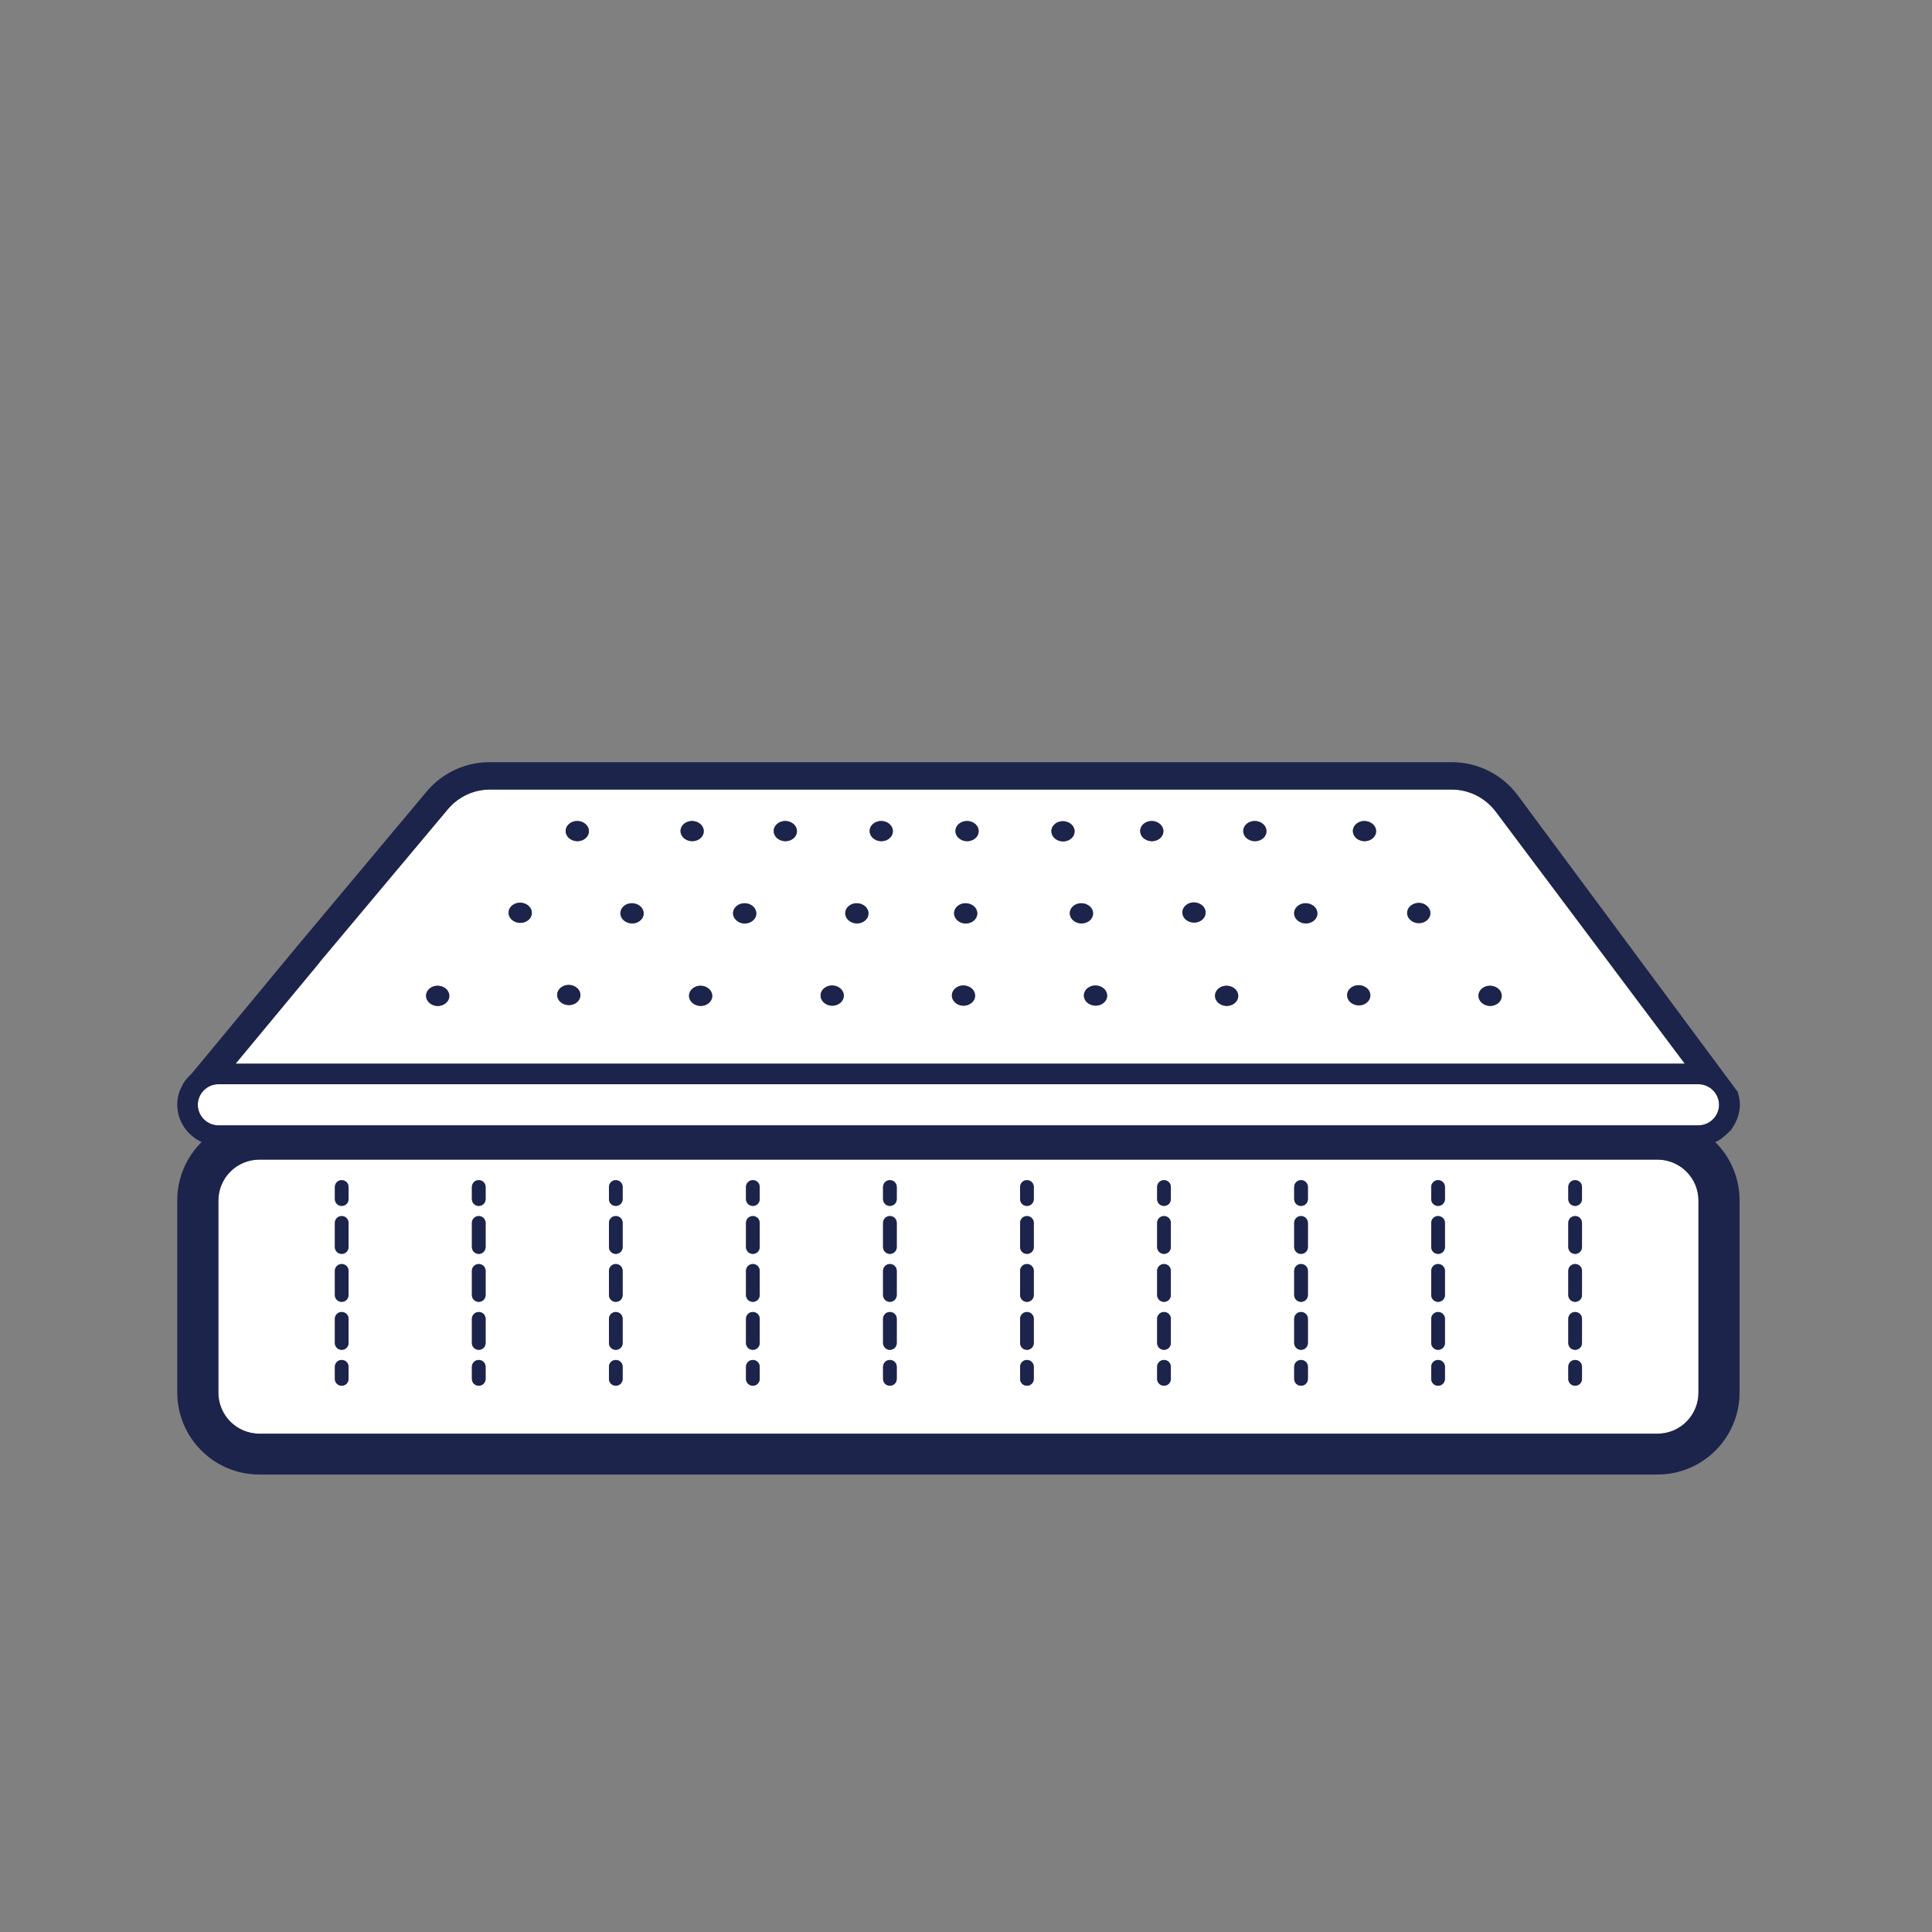 <svg xmlns="http://www.w3.org/2000/svg" width="109" height="109" viewBox="0 0 109 109" fill="none"><rect x="0" y="0" width="109" height="109" fill="#808080" stroke="none"/><path d="M84.382 45.783C83.794 45.01 82.882 44.546 81.907 44.546H27.629C26.716 44.546 25.851 44.949 25.263 45.66L18.026 54.304L13.294 60.01H95.052L84.382 45.783ZM25.124 56.608C24.861 56.809 24.443 56.794 24.196 56.562C23.948 56.33 23.979 55.974 24.242 55.758C24.505 55.557 24.923 55.572 25.17 55.804C25.418 56.036 25.387 56.392 25.124 56.608ZM29.778 51.923C29.515 52.124 29.098 52.108 28.851 51.876C28.603 51.644 28.634 51.289 28.897 51.072C29.16 50.871 29.577 50.887 29.825 51.119C30.072 51.35 30.041 51.706 29.778 51.923ZM32.531 56.562C32.268 56.763 31.851 56.748 31.603 56.516C31.356 56.283 31.387 55.928 31.649 55.711C31.912 55.51 32.33 55.526 32.577 55.758C32.825 55.99 32.794 56.345 32.531 56.562ZM33.01 47.314C32.748 47.516 32.33 47.5 32.083 47.268C31.835 47.036 31.866 46.68 32.129 46.464C32.392 46.263 32.809 46.278 33.057 46.51C33.304 46.742 33.273 47.098 33.01 47.314ZM36.088 51.954C35.825 52.155 35.407 52.139 35.16 51.907C34.912 51.675 34.943 51.32 35.206 51.103C35.469 50.902 35.887 50.917 36.134 51.15C36.382 51.382 36.351 51.737 36.088 51.954ZM38.608 46.464C38.871 46.263 39.289 46.278 39.536 46.51C39.784 46.742 39.753 47.098 39.49 47.314C39.227 47.516 38.809 47.5 38.562 47.268C38.315 47.036 38.345 46.68 38.608 46.464ZM39.969 56.608C39.706 56.809 39.289 56.794 39.041 56.562C38.794 56.33 38.825 55.974 39.088 55.758C39.351 55.557 39.768 55.572 40.016 55.804C40.263 56.036 40.232 56.392 39.969 56.608ZM42.443 51.954C42.181 52.155 41.763 52.139 41.516 51.907C41.268 51.675 41.299 51.32 41.562 51.103C41.825 50.902 42.242 50.917 42.49 51.15C42.737 51.382 42.706 51.737 42.443 51.954ZM44.748 47.314C44.485 47.516 44.067 47.5 43.82 47.268C43.572 47.036 43.603 46.68 43.866 46.464C44.129 46.263 44.547 46.278 44.794 46.51C45.041 46.742 45.01 47.098 44.748 47.314ZM47.392 56.593C47.129 56.794 46.711 56.778 46.464 56.546C46.217 56.315 46.248 55.959 46.51 55.742C46.773 55.541 47.191 55.557 47.438 55.789C47.686 56.021 47.655 56.376 47.392 56.593ZM48.784 51.954C48.521 52.155 48.103 52.139 47.856 51.907C47.608 51.675 47.639 51.32 47.902 51.103C48.165 50.902 48.583 50.917 48.83 51.15C49.077 51.382 49.047 51.737 48.784 51.954ZM50.16 47.314C49.897 47.516 49.48 47.5 49.232 47.268C48.985 47.036 49.016 46.68 49.278 46.464C49.541 46.263 49.959 46.278 50.206 46.51C50.454 46.742 50.423 47.098 50.16 47.314ZM54.799 56.593C54.536 56.794 54.119 56.778 53.871 56.546C53.624 56.315 53.655 55.959 53.918 55.742C54.181 55.526 54.598 55.557 54.846 55.789C55.093 56.021 55.062 56.376 54.799 56.593ZM54.923 51.954C54.66 52.155 54.242 52.139 53.995 51.907C53.748 51.675 53.779 51.32 54.041 51.103C54.304 50.902 54.722 50.917 54.969 51.15C55.217 51.382 55.186 51.737 54.923 51.954ZM55 47.314C54.737 47.516 54.32 47.5 54.072 47.268C53.825 47.036 53.856 46.68 54.119 46.464C54.382 46.263 54.799 46.278 55.047 46.51C55.294 46.742 55.263 47.098 55 47.314ZM59.485 47.268C59.237 47.036 59.268 46.68 59.531 46.464C59.794 46.263 60.212 46.278 60.459 46.51C60.706 46.742 60.675 47.098 60.413 47.314C60.15 47.516 59.732 47.5 59.485 47.268ZM60.536 51.907C60.289 51.675 60.32 51.32 60.583 51.103C60.846 50.902 61.263 50.917 61.51 51.15C61.758 51.382 61.727 51.737 61.464 51.954C61.201 52.155 60.784 52.139 60.536 51.907ZM62.237 56.593C61.974 56.794 61.557 56.778 61.309 56.546C61.062 56.315 61.093 55.959 61.356 55.742C61.619 55.541 62.036 55.557 62.284 55.789C62.531 56.021 62.5 56.376 62.237 56.593ZM65.423 47.314C65.16 47.516 64.742 47.5 64.495 47.268C64.248 47.036 64.278 46.68 64.541 46.464C64.804 46.263 65.222 46.278 65.469 46.51C65.717 46.742 65.686 47.098 65.423 47.314ZM67.804 51.907C67.541 52.108 67.124 52.093 66.876 51.861C66.629 51.629 66.66 51.273 66.923 51.057C67.186 50.856 67.603 50.871 67.851 51.103C68.098 51.335 68.067 51.691 67.804 51.907ZM69.644 56.608C69.382 56.809 68.964 56.794 68.717 56.562C68.469 56.33 68.5 55.974 68.763 55.758C69.026 55.557 69.443 55.572 69.691 55.804C69.938 56.036 69.907 56.392 69.644 56.608ZM71.237 47.314C70.974 47.516 70.557 47.5 70.309 47.268C70.062 47.036 70.093 46.68 70.356 46.464C70.619 46.263 71.036 46.278 71.284 46.51C71.531 46.742 71.5 47.098 71.237 47.314ZM74.098 51.954C73.835 52.155 73.418 52.139 73.17 51.907C72.923 51.675 72.954 51.32 73.217 51.103C73.48 50.902 73.897 50.917 74.144 51.15C74.392 51.382 74.361 51.737 74.098 51.954ZM77.098 56.577C76.835 56.778 76.418 56.763 76.17 56.531C75.923 56.299 75.954 55.943 76.217 55.727C76.48 55.526 76.897 55.541 77.144 55.773C77.392 56.005 77.361 56.361 77.098 56.577ZM77.423 47.314C77.16 47.516 76.742 47.5 76.495 47.268C76.248 47.036 76.278 46.68 76.541 46.464C76.804 46.263 77.222 46.278 77.469 46.51C77.717 46.742 77.686 47.098 77.423 47.314ZM80.485 51.938C80.222 52.139 79.804 52.124 79.557 51.892C79.309 51.66 79.34 51.304 79.603 51.088C79.866 50.887 80.284 50.902 80.531 51.134C80.778 51.366 80.748 51.722 80.485 51.938ZM83.593 56.562C83.346 56.33 83.376 55.974 83.639 55.758C83.902 55.557 84.32 55.572 84.567 55.804C84.815 56.036 84.784 56.392 84.521 56.608C84.258 56.809 83.84 56.794 83.593 56.562Z" fill="white"></path><path d="M93.505 65.423H14.639C13.356 65.423 12.32 66.459 12.32 67.742V78.567C12.32 79.851 13.356 80.887 14.639 80.887H93.505C94.789 80.887 95.825 79.851 95.825 78.567V67.742C95.825 66.459 94.789 65.423 93.505 65.423ZM19.665 77.794C19.665 78.01 19.495 78.18 19.278 78.18C19.062 78.18 18.892 78.01 18.892 77.794V77.114C18.892 76.897 19.062 76.727 19.278 76.727C19.495 76.727 19.665 76.897 19.665 77.114V77.794ZM19.665 75.768C19.665 75.985 19.495 76.155 19.278 76.155C19.062 76.155 18.892 75.985 18.892 75.768V74.407C18.892 74.191 19.062 74.021 19.278 74.021C19.495 74.021 19.665 74.191 19.665 74.407V75.768ZM19.665 73.062C19.665 73.278 19.495 73.448 19.278 73.448C19.062 73.448 18.892 73.278 18.892 73.062V71.701C18.892 71.485 19.062 71.314 19.278 71.314C19.495 71.314 19.665 71.485 19.665 71.701V73.062ZM19.665 70.356C19.665 70.572 19.495 70.742 19.278 70.742C19.062 70.742 18.892 70.572 18.892 70.356V68.995C18.892 68.778 19.062 68.608 19.278 68.608C19.495 68.608 19.665 68.778 19.665 68.995V70.356ZM19.665 67.65C19.665 67.866 19.495 68.036 19.278 68.036C19.062 68.036 18.892 67.866 18.892 67.65V66.969C18.892 66.753 19.062 66.582 19.278 66.582C19.495 66.582 19.665 66.753 19.665 66.969V67.65ZM27.397 77.794C27.397 78.01 27.227 78.18 27.01 78.18C26.794 78.18 26.624 78.01 26.624 77.794V77.114C26.624 76.897 26.794 76.727 27.01 76.727C27.227 76.727 27.397 76.897 27.397 77.114V77.794ZM27.397 75.768C27.397 75.985 27.227 76.155 27.01 76.155C26.794 76.155 26.624 75.985 26.624 75.768V74.407C26.624 74.191 26.794 74.021 27.01 74.021C27.227 74.021 27.397 74.191 27.397 74.407V75.768ZM27.397 73.062C27.397 73.278 27.227 73.448 27.01 73.448C26.794 73.448 26.624 73.278 26.624 73.062V71.701C26.624 71.485 26.794 71.314 27.01 71.314C27.227 71.314 27.397 71.485 27.397 71.701V73.062ZM27.397 70.356C27.397 70.572 27.227 70.742 27.01 70.742C26.794 70.742 26.624 70.572 26.624 70.356V68.995C26.624 68.778 26.794 68.608 27.01 68.608C27.227 68.608 27.397 68.778 27.397 68.995V70.356ZM27.397 67.65C27.397 67.866 27.227 68.036 27.01 68.036C26.794 68.036 26.624 67.866 26.624 67.65V66.969C26.624 66.753 26.794 66.582 27.01 66.582C27.227 66.582 27.397 66.753 27.397 66.969V67.65ZM35.129 77.794C35.129 78.01 34.959 78.18 34.742 78.18C34.526 78.18 34.356 78.01 34.356 77.794V77.114C34.356 76.897 34.526 76.727 34.742 76.727C34.959 76.727 35.129 76.897 35.129 77.114V77.794ZM35.129 75.768C35.129 75.985 34.959 76.155 34.742 76.155C34.526 76.155 34.356 75.985 34.356 75.768V74.407C34.356 74.191 34.526 74.021 34.742 74.021C34.959 74.021 35.129 74.191 35.129 74.407V75.768ZM35.129 73.062C35.129 73.278 34.959 73.448 34.742 73.448C34.526 73.448 34.356 73.278 34.356 73.062V71.701C34.356 71.485 34.526 71.314 34.742 71.314C34.959 71.314 35.129 71.485 35.129 71.701V73.062ZM35.129 70.356C35.129 70.572 34.959 70.742 34.742 70.742C34.526 70.742 34.356 70.572 34.356 70.356V68.995C34.356 68.778 34.526 68.608 34.742 68.608C34.959 68.608 35.129 68.778 35.129 68.995V70.356ZM35.129 67.65C35.129 67.866 34.959 68.036 34.742 68.036C34.526 68.036 34.356 67.866 34.356 67.65V66.969C34.356 66.753 34.526 66.582 34.742 66.582C34.959 66.582 35.129 66.753 35.129 66.969V67.65ZM42.861 77.794C42.861 78.01 42.691 78.18 42.474 78.18C42.258 78.18 42.088 78.01 42.088 77.794V77.114C42.088 76.897 42.258 76.727 42.474 76.727C42.691 76.727 42.861 76.897 42.861 77.114V77.794ZM42.861 75.768C42.861 75.985 42.691 76.155 42.474 76.155C42.258 76.155 42.088 75.985 42.088 75.768V74.407C42.088 74.191 42.258 74.021 42.474 74.021C42.691 74.021 42.861 74.191 42.861 74.407V75.768ZM42.861 73.062C42.861 73.278 42.691 73.448 42.474 73.448C42.258 73.448 42.088 73.278 42.088 73.062V71.701C42.088 71.485 42.258 71.314 42.474 71.314C42.691 71.314 42.861 71.485 42.861 71.701V73.062ZM42.861 70.356C42.861 70.572 42.691 70.742 42.474 70.742C42.258 70.742 42.088 70.572 42.088 70.356V68.995C42.088 68.778 42.258 68.608 42.474 68.608C42.691 68.608 42.861 68.778 42.861 68.995V70.356ZM42.861 67.65C42.861 67.866 42.691 68.036 42.474 68.036C42.258 68.036 42.088 67.866 42.088 67.65V66.969C42.088 66.753 42.258 66.582 42.474 66.582C42.691 66.582 42.861 66.753 42.861 66.969V67.65ZM50.593 77.794C50.593 78.01 50.423 78.18 50.206 78.18C49.99 78.18 49.82 78.01 49.82 77.794V77.114C49.82 76.897 49.99 76.727 50.206 76.727C50.423 76.727 50.593 76.897 50.593 77.114V77.794ZM50.593 75.768C50.593 75.985 50.423 76.155 50.206 76.155C49.99 76.155 49.82 75.985 49.82 75.768V74.407C49.82 74.191 49.99 74.021 50.206 74.021C50.423 74.021 50.593 74.191 50.593 74.407V75.768ZM50.593 73.062C50.593 73.278 50.423 73.448 50.206 73.448C49.99 73.448 49.82 73.278 49.82 73.062V71.701C49.82 71.485 49.99 71.314 50.206 71.314C50.423 71.314 50.593 71.485 50.593 71.701V73.062ZM50.593 70.356C50.593 70.572 50.423 70.742 50.206 70.742C49.99 70.742 49.82 70.572 49.82 70.356V68.995C49.82 68.778 49.99 68.608 50.206 68.608C50.423 68.608 50.593 68.778 50.593 68.995V70.356ZM50.593 67.65C50.593 67.866 50.423 68.036 50.206 68.036C49.99 68.036 49.82 67.866 49.82 67.65V66.969C49.82 66.753 49.99 66.582 50.206 66.582C50.423 66.582 50.593 66.753 50.593 66.969V67.65ZM58.325 77.794C58.325 78.01 58.155 78.18 57.938 78.18C57.722 78.18 57.552 78.01 57.552 77.794V77.114C57.552 76.897 57.722 76.727 57.938 76.727C58.155 76.727 58.325 76.897 58.325 77.114V77.794ZM58.325 75.768C58.325 75.985 58.155 76.155 57.938 76.155C57.722 76.155 57.552 75.985 57.552 75.768V74.407C57.552 74.191 57.722 74.021 57.938 74.021C58.155 74.021 58.325 74.191 58.325 74.407V75.768ZM58.325 73.062C58.325 73.278 58.155 73.448 57.938 73.448C57.722 73.448 57.552 73.278 57.552 73.062V71.701C57.552 71.485 57.722 71.314 57.938 71.314C58.155 71.314 58.325 71.485 58.325 71.701V73.062ZM58.325 70.356C58.325 70.572 58.155 70.742 57.938 70.742C57.722 70.742 57.552 70.572 57.552 70.356V68.995C57.552 68.778 57.722 68.608 57.938 68.608C58.155 68.608 58.325 68.778 58.325 68.995V70.356ZM58.325 67.65C58.325 67.866 58.155 68.036 57.938 68.036C57.722 68.036 57.552 67.866 57.552 67.65V66.969C57.552 66.753 57.722 66.582 57.938 66.582C58.155 66.582 58.325 66.753 58.325 66.969V67.65ZM66.057 77.794C66.057 78.01 65.887 78.18 65.67 78.18C65.454 78.18 65.284 78.01 65.284 77.794V77.114C65.284 76.897 65.454 76.727 65.67 76.727C65.887 76.727 66.057 76.897 66.057 77.114V77.794ZM66.057 75.768C66.057 75.985 65.887 76.155 65.67 76.155C65.454 76.155 65.284 75.985 65.284 75.768V74.407C65.284 74.191 65.454 74.021 65.67 74.021C65.887 74.021 66.057 74.191 66.057 74.407V75.768ZM66.057 73.062C66.057 73.278 65.887 73.448 65.67 73.448C65.454 73.448 65.284 73.278 65.284 73.062V71.701C65.284 71.485 65.454 71.314 65.67 71.314C65.887 71.314 66.057 71.485 66.057 71.701V73.062ZM66.057 70.356C66.057 70.572 65.887 70.742 65.67 70.742C65.454 70.742 65.284 70.572 65.284 70.356V68.995C65.284 68.778 65.454 68.608 65.67 68.608C65.887 68.608 66.057 68.778 66.057 68.995V70.356ZM66.057 67.65C66.057 67.866 65.887 68.036 65.67 68.036C65.454 68.036 65.284 67.866 65.284 67.65V66.969C65.284 66.753 65.454 66.582 65.67 66.582C65.887 66.582 66.057 66.753 66.057 66.969V67.65ZM73.789 77.794C73.789 78.01 73.619 78.18 73.402 78.18C73.186 78.18 73.016 78.01 73.016 77.794V77.114C73.016 76.897 73.186 76.727 73.402 76.727C73.619 76.727 73.789 76.897 73.789 77.114V77.794ZM73.789 75.768C73.789 75.985 73.619 76.155 73.402 76.155C73.186 76.155 73.016 75.985 73.016 75.768V74.407C73.016 74.191 73.186 74.021 73.402 74.021C73.619 74.021 73.789 74.191 73.789 74.407V75.768ZM73.789 73.062C73.789 73.278 73.619 73.448 73.402 73.448C73.186 73.448 73.016 73.278 73.016 73.062V71.701C73.016 71.485 73.186 71.314 73.402 71.314C73.619 71.314 73.789 71.485 73.789 71.701V73.062ZM73.789 70.356C73.789 70.572 73.619 70.742 73.402 70.742C73.186 70.742 73.016 70.572 73.016 70.356V68.995C73.016 68.778 73.186 68.608 73.402 68.608C73.619 68.608 73.789 68.778 73.789 68.995V70.356ZM73.789 67.65C73.789 67.866 73.619 68.036 73.402 68.036C73.186 68.036 73.016 67.866 73.016 67.65V66.969C73.016 66.753 73.186 66.582 73.402 66.582C73.619 66.582 73.789 66.753 73.789 66.969V67.65ZM81.521 77.794C81.521 78.01 81.351 78.18 81.134 78.18C80.918 78.18 80.748 78.01 80.748 77.794V77.114C80.748 76.897 80.918 76.727 81.134 76.727C81.351 76.727 81.521 76.897 81.521 77.114V77.794ZM81.521 75.768C81.521 75.985 81.351 76.155 81.134 76.155C80.918 76.155 80.748 75.985 80.748 75.768V74.407C80.748 74.191 80.918 74.021 81.134 74.021C81.351 74.021 81.521 74.191 81.521 74.407V75.768ZM81.521 73.062C81.521 73.278 81.351 73.448 81.134 73.448C80.918 73.448 80.748 73.278 80.748 73.062V71.701C80.748 71.485 80.918 71.314 81.134 71.314C81.351 71.314 81.521 71.485 81.521 71.701V73.062ZM81.521 70.356C81.521 70.572 81.351 70.742 81.134 70.742C80.918 70.742 80.748 70.572 80.748 70.356V68.995C80.748 68.778 80.918 68.608 81.134 68.608C81.351 68.608 81.521 68.778 81.521 68.995V70.356ZM81.521 67.65C81.521 67.866 81.351 68.036 81.134 68.036C80.918 68.036 80.748 67.866 80.748 67.65V66.969C80.748 66.753 80.918 66.582 81.134 66.582C81.351 66.582 81.521 66.753 81.521 66.969V67.65ZM89.253 77.794C89.253 78.01 89.083 78.18 88.866 78.18C88.65 78.18 88.48 78.01 88.48 77.794V77.114C88.48 76.897 88.65 76.727 88.866 76.727C89.083 76.727 89.253 76.897 89.253 77.114V77.794ZM89.253 75.768C89.253 75.985 89.083 76.155 88.866 76.155C88.65 76.155 88.48 75.985 88.48 75.768V74.407C88.48 74.191 88.65 74.021 88.866 74.021C89.083 74.021 89.253 74.191 89.253 74.407V75.768ZM89.253 73.062C89.253 73.278 89.083 73.448 88.866 73.448C88.65 73.448 88.48 73.278 88.48 73.062V71.701C88.48 71.485 88.65 71.314 88.866 71.314C89.083 71.314 89.253 71.485 89.253 71.701V73.062ZM89.253 70.356C89.253 70.572 89.083 70.742 88.866 70.742C88.65 70.742 88.48 70.572 88.48 70.356V68.995C88.48 68.778 88.65 68.608 88.866 68.608C89.083 68.608 89.253 68.778 89.253 68.995V70.356ZM89.253 67.65C89.253 67.866 89.083 68.036 88.866 68.036C88.65 68.036 88.48 67.866 88.48 67.65V66.969C88.48 66.753 88.65 66.582 88.866 66.582C89.083 66.582 89.253 66.753 89.253 66.969V67.65Z" fill="white"></path><path d="M19.278 76.727C19.062 76.727 18.892 76.897 18.892 77.114V77.794C18.892 78.01 19.062 78.18 19.278 78.18C19.495 78.18 19.665 78.01 19.665 77.794V77.114C19.665 76.897 19.495 76.727 19.278 76.727Z" fill="#1C244B"></path><path d="M19.278 66.582C19.062 66.582 18.892 66.753 18.892 66.969V67.65C18.892 67.866 19.062 68.036 19.278 68.036C19.495 68.036 19.665 67.866 19.665 67.65V66.969C19.665 66.753 19.495 66.582 19.278 66.582Z" fill="#1C244B"></path><path d="M19.278 74.021C19.062 74.021 18.892 74.191 18.892 74.407V75.768C18.892 75.985 19.062 76.155 19.278 76.155C19.495 76.155 19.665 75.985 19.665 75.768V74.407C19.665 74.191 19.495 74.021 19.278 74.021Z" fill="#1C244B"></path><path d="M19.278 68.608C19.062 68.608 18.892 68.778 18.892 68.995V70.356C18.892 70.572 19.062 70.742 19.278 70.742C19.495 70.742 19.665 70.572 19.665 70.356V68.995C19.665 68.778 19.495 68.608 19.278 68.608Z" fill="#1C244B"></path><path d="M19.278 71.314C19.062 71.314 18.892 71.485 18.892 71.701V73.062C18.892 73.278 19.062 73.448 19.278 73.448C19.495 73.448 19.665 73.278 19.665 73.062V71.701C19.665 71.485 19.495 71.314 19.278 71.314Z" fill="#1C244B"></path><path d="M50.206 76.727C49.99 76.727 49.82 76.897 49.82 77.114V77.794C49.82 78.01 49.99 78.18 50.206 78.18C50.423 78.18 50.593 78.01 50.593 77.794V77.114C50.593 76.897 50.423 76.727 50.206 76.727Z" fill="#1C244B"></path><path d="M50.206 71.314C49.99 71.314 49.82 71.485 49.82 71.701V73.062C49.82 73.278 49.99 73.448 50.206 73.448C50.423 73.448 50.593 73.278 50.593 73.062V71.701C50.593 71.485 50.423 71.314 50.206 71.314Z" fill="#1C244B"></path><path d="M50.206 74.021C49.99 74.021 49.82 74.191 49.82 74.407V75.768C49.82 75.985 49.99 76.155 50.206 76.155C50.423 76.155 50.593 75.985 50.593 75.768V74.407C50.593 74.191 50.423 74.021 50.206 74.021Z" fill="#1C244B"></path><path d="M50.206 68.608C49.99 68.608 49.82 68.778 49.82 68.995V70.356C49.82 70.572 49.99 70.742 50.206 70.742C50.423 70.742 50.593 70.572 50.593 70.356V68.995C50.593 68.778 50.423 68.608 50.206 68.608Z" fill="#1C244B"></path><path d="M50.206 66.582C49.99 66.582 49.82 66.753 49.82 66.969V67.65C49.82 67.866 49.99 68.036 50.206 68.036C50.423 68.036 50.593 67.866 50.593 67.65V66.969C50.593 66.753 50.423 66.582 50.206 66.582Z" fill="#1C244B"></path><path d="M81.134 74.021C80.918 74.021 80.748 74.191 80.748 74.407V75.768C80.748 75.985 80.918 76.155 81.134 76.155C81.351 76.155 81.521 75.985 81.521 75.768V74.407C81.521 74.191 81.351 74.021 81.134 74.021Z" fill="#1C244B"></path><path d="M81.134 71.314C80.918 71.314 80.748 71.485 80.748 71.701V73.062C80.748 73.278 80.918 73.448 81.134 73.448C81.351 73.448 81.521 73.278 81.521 73.062V71.701C81.521 71.485 81.351 71.314 81.134 71.314Z" fill="#1C244B"></path><path d="M81.134 68.608C80.918 68.608 80.748 68.778 80.748 68.995V70.356C80.748 70.572 80.918 70.742 81.134 70.742C81.351 70.742 81.521 70.572 81.521 70.356V68.995C81.521 68.778 81.351 68.608 81.134 68.608Z" fill="#1C244B"></path><path d="M81.134 66.582C80.918 66.582 80.748 66.753 80.748 66.969V67.65C80.748 67.866 80.918 68.036 81.134 68.036C81.351 68.036 81.521 67.866 81.521 67.65V66.969C81.521 66.753 81.351 66.582 81.134 66.582Z" fill="#1C244B"></path><path d="M81.134 76.727C80.918 76.727 80.748 76.897 80.748 77.114V77.794C80.748 78.01 80.918 78.18 81.134 78.18C81.351 78.18 81.521 78.01 81.521 77.794V77.114C81.521 76.897 81.351 76.727 81.134 76.727Z" fill="#1C244B"></path><path d="M27.01 74.021C26.794 74.021 26.624 74.191 26.624 74.407V75.768C26.624 75.985 26.794 76.155 27.01 76.155C27.227 76.155 27.397 75.985 27.397 75.768V74.407C27.397 74.191 27.227 74.021 27.01 74.021Z" fill="#1C244B"></path><path d="M27.01 76.727C26.794 76.727 26.624 76.897 26.624 77.114V77.794C26.624 78.01 26.794 78.18 27.01 78.18C27.227 78.18 27.397 78.01 27.397 77.794V77.114C27.397 76.897 27.227 76.727 27.01 76.727Z" fill="#1C244B"></path><path d="M27.01 66.582C26.794 66.582 26.624 66.753 26.624 66.969V67.65C26.624 67.866 26.794 68.036 27.01 68.036C27.227 68.036 27.397 67.866 27.397 67.65V66.969C27.397 66.753 27.227 66.582 27.01 66.582Z" fill="#1C244B"></path><path d="M27.01 68.608C26.794 68.608 26.624 68.778 26.624 68.995V70.356C26.624 70.572 26.794 70.742 27.01 70.742C27.227 70.742 27.397 70.572 27.397 70.356V68.995C27.397 68.778 27.227 68.608 27.01 68.608Z" fill="#1C244B"></path><path d="M27.01 71.314C26.794 71.314 26.624 71.485 26.624 71.701V73.062C26.624 73.278 26.794 73.448 27.01 73.448C27.227 73.448 27.397 73.278 27.397 73.062V71.701C27.397 71.485 27.227 71.314 27.01 71.314Z" fill="#1C244B"></path><path d="M57.938 66.582C57.722 66.582 57.552 66.753 57.552 66.969V67.65C57.552 67.866 57.722 68.036 57.938 68.036C58.155 68.036 58.325 67.866 58.325 67.65V66.969C58.325 66.753 58.155 66.582 57.938 66.582Z" fill="#1C244B"></path><path d="M57.938 71.314C57.722 71.314 57.552 71.485 57.552 71.701V73.062C57.552 73.278 57.722 73.448 57.938 73.448C58.155 73.448 58.325 73.278 58.325 73.062V71.701C58.325 71.485 58.155 71.314 57.938 71.314Z" fill="#1C244B"></path><path d="M57.938 68.608C57.722 68.608 57.552 68.778 57.552 68.995V70.356C57.552 70.572 57.722 70.742 57.938 70.742C58.155 70.742 58.325 70.572 58.325 70.356V68.995C58.325 68.778 58.155 68.608 57.938 68.608Z" fill="#1C244B"></path><path d="M57.938 76.727C57.722 76.727 57.552 76.897 57.552 77.114V77.794C57.552 78.01 57.722 78.18 57.938 78.18C58.155 78.18 58.325 78.01 58.325 77.794V77.114C58.325 76.897 58.155 76.727 57.938 76.727Z" fill="#1C244B"></path><path d="M57.938 74.021C57.722 74.021 57.552 74.191 57.552 74.407V75.768C57.552 75.985 57.722 76.155 57.938 76.155C58.155 76.155 58.325 75.985 58.325 75.768V74.407C58.325 74.191 58.155 74.021 57.938 74.021Z" fill="#1C244B"></path><path d="M88.866 74.021C88.65 74.021 88.48 74.191 88.48 74.407V75.768C88.48 75.985 88.65 76.155 88.866 76.155C89.083 76.155 89.253 75.985 89.253 75.768V74.407C89.253 74.191 89.083 74.021 88.866 74.021Z" fill="#1C244B"></path><path d="M88.866 76.727C88.65 76.727 88.48 76.897 88.48 77.114V77.794C88.48 78.01 88.65 78.18 88.866 78.18C89.083 78.18 89.253 78.01 89.253 77.794V77.114C89.253 76.897 89.083 76.727 88.866 76.727Z" fill="#1C244B"></path><path d="M88.866 71.314C88.65 71.314 88.48 71.485 88.48 71.701V73.062C88.48 73.278 88.65 73.448 88.866 73.448C89.083 73.448 89.253 73.278 89.253 73.062V71.701C89.253 71.485 89.083 71.314 88.866 71.314Z" fill="#1C244B"></path><path d="M88.866 66.582C88.65 66.582 88.48 66.753 88.48 66.969V67.65C88.48 67.866 88.65 68.036 88.866 68.036C89.083 68.036 89.253 67.866 89.253 67.65V66.969C89.253 66.753 89.083 66.582 88.866 66.582Z" fill="#1C244B"></path><path d="M88.866 68.608C88.65 68.608 88.48 68.778 88.48 68.995V70.356C88.48 70.572 88.65 70.742 88.866 70.742C89.083 70.742 89.253 70.572 89.253 70.356V68.995C89.253 68.778 89.083 68.608 88.866 68.608Z" fill="#1C244B"></path><path d="M34.742 68.608C34.526 68.608 34.356 68.778 34.356 68.995V70.356C34.356 70.572 34.526 70.742 34.742 70.742C34.959 70.742 35.129 70.572 35.129 70.356V68.995C35.129 68.778 34.959 68.608 34.742 68.608Z" fill="#1C244B"></path><path d="M34.742 71.314C34.526 71.314 34.356 71.485 34.356 71.701V73.062C34.356 73.278 34.526 73.448 34.742 73.448C34.959 73.448 35.129 73.278 35.129 73.062V71.701C35.129 71.485 34.959 71.314 34.742 71.314Z" fill="#1C244B"></path><path d="M34.742 74.021C34.526 74.021 34.356 74.191 34.356 74.407V75.768C34.356 75.985 34.526 76.155 34.742 76.155C34.959 76.155 35.129 75.985 35.129 75.768V74.407C35.129 74.191 34.959 74.021 34.742 74.021Z" fill="#1C244B"></path><path d="M34.742 76.727C34.526 76.727 34.356 76.897 34.356 77.114V77.794C34.356 78.01 34.526 78.18 34.742 78.18C34.959 78.18 35.129 78.01 35.129 77.794V77.114C35.129 76.897 34.959 76.727 34.742 76.727Z" fill="#1C244B"></path><path d="M34.742 66.582C34.526 66.582 34.356 66.753 34.356 66.969V67.65C34.356 67.866 34.526 68.036 34.742 68.036C34.959 68.036 35.129 67.866 35.129 67.65V66.969C35.129 66.753 34.959 66.582 34.742 66.582Z" fill="#1C244B"></path><path d="M65.67 74.021C65.454 74.021 65.284 74.191 65.284 74.407V75.768C65.284 75.985 65.454 76.155 65.67 76.155C65.887 76.155 66.057 75.985 66.057 75.768V74.407C66.057 74.191 65.887 74.021 65.67 74.021Z" fill="#1C244B"></path><path d="M65.67 76.727C65.454 76.727 65.284 76.897 65.284 77.114V77.794C65.284 78.01 65.454 78.18 65.67 78.18C65.887 78.18 66.057 78.01 66.057 77.794V77.114C66.057 76.897 65.887 76.727 65.67 76.727Z" fill="#1C244B"></path><path d="M65.67 71.314C65.454 71.314 65.284 71.485 65.284 71.701V73.062C65.284 73.278 65.454 73.448 65.67 73.448C65.887 73.448 66.057 73.278 66.057 73.062V71.701C66.057 71.485 65.887 71.314 65.67 71.314Z" fill="#1C244B"></path><path d="M65.67 68.608C65.454 68.608 65.284 68.778 65.284 68.995V70.356C65.284 70.572 65.454 70.742 65.67 70.742C65.887 70.742 66.057 70.572 66.057 70.356V68.995C66.057 68.778 65.887 68.608 65.67 68.608Z" fill="#1C244B"></path><path d="M65.67 66.582C65.454 66.582 65.284 66.753 65.284 66.969V67.65C65.284 67.866 65.454 68.036 65.67 68.036C65.887 68.036 66.057 67.866 66.057 67.65V66.969C66.057 66.753 65.887 66.582 65.67 66.582Z" fill="#1C244B"></path><path d="M42.474 68.608C42.258 68.608 42.088 68.778 42.088 68.995V70.356C42.088 70.572 42.258 70.742 42.474 70.742C42.691 70.742 42.861 70.572 42.861 70.356V68.995C42.861 68.778 42.691 68.608 42.474 68.608Z" fill="#1C244B"></path><path d="M42.474 76.727C42.258 76.727 42.088 76.897 42.088 77.114V77.794C42.088 78.01 42.258 78.18 42.474 78.18C42.691 78.18 42.861 78.01 42.861 77.794V77.114C42.861 76.897 42.691 76.727 42.474 76.727Z" fill="#1C244B"></path><path d="M42.474 74.021C42.258 74.021 42.088 74.191 42.088 74.407V75.768C42.088 75.985 42.258 76.155 42.474 76.155C42.691 76.155 42.861 75.985 42.861 75.768V74.407C42.861 74.191 42.691 74.021 42.474 74.021Z" fill="#1C244B"></path><path d="M42.474 66.582C42.258 66.582 42.088 66.753 42.088 66.969V67.65C42.088 67.866 42.258 68.036 42.474 68.036C42.691 68.036 42.861 67.866 42.861 67.65V66.969C42.861 66.753 42.691 66.582 42.474 66.582Z" fill="#1C244B"></path><path d="M42.474 71.314C42.258 71.314 42.088 71.485 42.088 71.701V73.062C42.088 73.278 42.258 73.448 42.474 73.448C42.691 73.448 42.861 73.278 42.861 73.062V71.701C42.861 71.485 42.691 71.314 42.474 71.314Z" fill="#1C244B"></path><path d="M73.402 71.314C73.186 71.314 73.016 71.485 73.016 71.701V73.062C73.016 73.278 73.186 73.448 73.402 73.448C73.619 73.448 73.789 73.278 73.789 73.062V71.701C73.789 71.485 73.619 71.314 73.402 71.314Z" fill="#1C244B"></path><path d="M73.402 74.021C73.186 74.021 73.016 74.191 73.016 74.407V75.768C73.016 75.985 73.186 76.155 73.402 76.155C73.619 76.155 73.789 75.985 73.789 75.768V74.407C73.789 74.191 73.619 74.021 73.402 74.021Z" fill="#1C244B"></path><path d="M73.402 68.608C73.186 68.608 73.016 68.778 73.016 68.995V70.356C73.016 70.572 73.186 70.742 73.402 70.742C73.619 70.742 73.789 70.572 73.789 70.356V68.995C73.789 68.778 73.619 68.608 73.402 68.608Z" fill="#1C244B"></path><path d="M73.402 76.727C73.186 76.727 73.016 76.897 73.016 77.114V77.794C73.016 78.01 73.186 78.18 73.402 78.18C73.619 78.18 73.789 78.01 73.789 77.794V77.114C73.789 76.897 73.619 76.727 73.402 76.727Z" fill="#1C244B"></path><path d="M73.402 66.582C73.186 66.582 73.016 66.753 73.016 66.969V67.65C73.016 67.866 73.186 68.036 73.402 68.036C73.619 68.036 73.789 67.866 73.789 67.65V66.969C73.789 66.753 73.619 66.582 73.402 66.582Z" fill="#1C244B"></path><path d="M95.825 61.17H12.32C11.686 61.17 11.16 61.696 11.16 62.33C11.16 62.964 11.686 63.49 12.32 63.49H95.825C96.459 63.49 96.985 62.964 96.985 62.33C96.985 61.696 96.459 61.17 95.825 61.17Z" fill="white"></path><path d="M98.005 61.557L85.619 44.856C84.737 43.68 83.361 43 81.907 43H27.629C26.253 43 24.954 43.603 24.072 44.655L16.835 53.299L10.804 60.583C10.619 60.753 10.448 60.938 10.325 61.155L10.139 61.541C10.046 61.789 10 62.036 10 62.315C10 63.258 10.572 64.062 11.376 64.433C10.526 65.268 10 66.443 10 67.727V78.552C10 81.119 12.072 83.191 14.639 83.191H93.505C96.072 83.191 98.144 81.119 98.144 78.552V67.727C98.144 66.443 97.619 65.268 96.768 64.433C96.892 64.387 97 64.325 97.109 64.248C97.109 64.248 97.727 63.737 97.696 63.691C97.974 63.304 98.16 62.84 98.16 62.315C98.16 62.036 98.098 61.789 98.021 61.541L98.005 61.557ZM18.01 54.304L25.263 45.66C25.851 44.964 26.716 44.546 27.629 44.546H81.907C82.882 44.546 83.794 45.01 84.382 45.783L95.052 60.01H13.294L18.026 54.304H18.01ZM95.825 78.567C95.825 79.851 94.789 80.887 93.505 80.887H14.639C13.356 80.887 12.32 79.851 12.32 78.567V67.742C12.32 66.459 13.356 65.423 14.639 65.423H93.505C94.789 65.423 95.825 66.459 95.825 67.742V78.567ZM95.825 63.49H12.32C11.686 63.49 11.16 62.964 11.16 62.33C11.16 61.696 11.686 61.17 12.32 61.17H95.825C96.459 61.17 96.985 61.696 96.985 62.33C96.985 62.964 96.459 63.49 95.825 63.49Z" fill="#1C244B"></path><path d="M84.552 55.804C84.304 55.572 83.902 55.541 83.624 55.758C83.361 55.959 83.33 56.315 83.578 56.562C83.825 56.794 84.227 56.825 84.505 56.608C84.768 56.407 84.799 56.052 84.552 55.804Z" fill="#1C244B"></path><path d="M76.217 55.727C75.954 55.928 75.923 56.283 76.17 56.531C76.418 56.763 76.82 56.794 77.098 56.577C77.361 56.376 77.392 56.021 77.144 55.773C76.897 55.541 76.495 55.51 76.217 55.727Z" fill="#1C244B"></path><path d="M68.763 55.758C68.5 55.959 68.469 56.315 68.717 56.562C68.964 56.794 69.366 56.825 69.644 56.608C69.907 56.407 69.938 56.052 69.691 55.804C69.443 55.572 69.041 55.541 68.763 55.758Z" fill="#1C244B"></path><path d="M61.371 55.742C61.108 55.943 61.077 56.299 61.325 56.546C61.572 56.778 61.974 56.809 62.253 56.593C62.516 56.392 62.547 56.036 62.299 55.789C62.052 55.557 61.65 55.526 61.371 55.742Z" fill="#1C244B"></path><path d="M46.51 55.742C46.248 55.943 46.217 56.299 46.464 56.546C46.711 56.794 47.114 56.809 47.392 56.593C47.655 56.392 47.686 56.036 47.438 55.789C47.191 55.557 46.789 55.526 46.51 55.742Z" fill="#1C244B"></path><path d="M53.918 55.742C53.655 55.943 53.624 56.299 53.871 56.546C54.119 56.794 54.521 56.809 54.799 56.593C55.062 56.392 55.093 56.036 54.846 55.789C54.598 55.557 54.196 55.526 53.918 55.742Z" fill="#1C244B"></path><path d="M39.088 55.758C38.825 55.959 38.794 56.315 39.041 56.562C39.289 56.794 39.691 56.825 39.969 56.608C40.232 56.407 40.263 56.052 40.016 55.804C39.768 55.572 39.366 55.541 39.088 55.758Z" fill="#1C244B"></path><path d="M31.649 55.711C31.387 55.912 31.356 56.268 31.603 56.516C31.851 56.748 32.253 56.778 32.531 56.562C32.794 56.361 32.825 56.005 32.577 55.758C32.33 55.526 31.928 55.495 31.649 55.711Z" fill="#1C244B"></path><path d="M24.258 55.758C23.995 55.959 23.964 56.315 24.211 56.562C24.459 56.809 24.861 56.825 25.139 56.608C25.402 56.407 25.433 56.052 25.186 55.804C24.938 55.572 24.536 55.541 24.258 55.758Z" fill="#1C244B"></path><path d="M79.603 51.088C79.34 51.289 79.309 51.644 79.557 51.892C79.804 52.124 80.206 52.155 80.485 51.938C80.748 51.737 80.778 51.382 80.531 51.134C80.284 50.887 79.882 50.871 79.603 51.088Z" fill="#1C244B"></path><path d="M73.232 51.103C72.969 51.304 72.938 51.66 73.186 51.907C73.433 52.139 73.835 52.17 74.114 51.954C74.376 51.753 74.407 51.397 74.16 51.15C73.912 50.917 73.51 50.887 73.232 51.103Z" fill="#1C244B"></path><path d="M66.923 51.057C66.66 51.258 66.629 51.613 66.876 51.861C67.124 52.093 67.526 52.124 67.804 51.907C68.067 51.706 68.098 51.35 67.851 51.103C67.603 50.871 67.201 50.84 66.923 51.057Z" fill="#1C244B"></path><path d="M61.495 51.15C61.248 50.917 60.846 50.887 60.567 51.103C60.304 51.304 60.273 51.66 60.521 51.907C60.768 52.139 61.17 52.17 61.449 51.954C61.712 51.753 61.742 51.397 61.495 51.15Z" fill="#1C244B"></path><path d="M47.902 51.103C47.639 51.304 47.608 51.66 47.856 51.907C48.103 52.139 48.505 52.17 48.784 51.954C49.047 51.753 49.077 51.397 48.83 51.15C48.583 50.917 48.181 50.887 47.902 51.103Z" fill="#1C244B"></path><path d="M54.041 51.103C53.779 51.304 53.748 51.66 53.995 51.907C54.242 52.155 54.644 52.17 54.923 51.954C55.186 51.753 55.217 51.397 54.969 51.15C54.722 50.917 54.32 50.887 54.041 51.103Z" fill="#1C244B"></path><path d="M41.577 51.103C41.315 51.304 41.284 51.66 41.531 51.907C41.778 52.155 42.181 52.17 42.459 51.954C42.722 51.753 42.753 51.397 42.505 51.15C42.258 50.917 41.856 50.887 41.577 51.103Z" fill="#1C244B"></path><path d="M35.222 51.103C34.959 51.304 34.928 51.66 35.175 51.907C35.423 52.139 35.825 52.17 36.103 51.954C36.366 51.753 36.397 51.397 36.15 51.15C35.902 50.917 35.5 50.887 35.222 51.103Z" fill="#1C244B"></path><path d="M28.912 51.072C28.649 51.273 28.619 51.629 28.866 51.876C29.113 52.108 29.515 52.139 29.794 51.923C30.057 51.722 30.088 51.366 29.84 51.119C29.593 50.887 29.191 50.856 28.912 51.072Z" fill="#1C244B"></path><path d="M76.541 46.464C76.278 46.665 76.248 47.021 76.495 47.268C76.742 47.5 77.144 47.531 77.423 47.314C77.686 47.113 77.717 46.758 77.469 46.51C77.222 46.278 76.82 46.247 76.541 46.464Z" fill="#1C244B"></path><path d="M70.356 46.464C70.093 46.665 70.062 47.021 70.309 47.268C70.557 47.5 70.959 47.531 71.237 47.314C71.5 47.113 71.531 46.758 71.284 46.51C71.036 46.278 70.634 46.247 70.356 46.464Z" fill="#1C244B"></path><path d="M64.541 46.464C64.278 46.665 64.248 47.021 64.495 47.268C64.742 47.5 65.144 47.531 65.423 47.314C65.686 47.113 65.717 46.758 65.469 46.51C65.222 46.278 64.82 46.247 64.541 46.464Z" fill="#1C244B"></path><path d="M60.459 46.526C60.212 46.294 59.809 46.263 59.531 46.479C59.268 46.68 59.237 47.036 59.485 47.283C59.732 47.516 60.134 47.546 60.413 47.33C60.675 47.129 60.706 46.773 60.459 46.526Z" fill="#1C244B"></path><path d="M54.119 46.464C53.856 46.665 53.825 47.021 54.072 47.268C54.32 47.5 54.722 47.531 55 47.314C55.263 47.113 55.294 46.758 55.047 46.51C54.799 46.278 54.397 46.247 54.119 46.464Z" fill="#1C244B"></path><path d="M49.278 46.464C49.016 46.665 48.985 47.021 49.232 47.268C49.48 47.5 49.882 47.531 50.16 47.314C50.423 47.113 50.454 46.758 50.206 46.51C49.959 46.278 49.557 46.247 49.278 46.464Z" fill="#1C244B"></path><path d="M39.49 47.314C39.753 47.113 39.784 46.758 39.536 46.51C39.289 46.278 38.887 46.247 38.608 46.464C38.345 46.665 38.315 47.021 38.562 47.268C38.809 47.5 39.211 47.531 39.49 47.314Z" fill="#1C244B"></path><path d="M43.866 46.464C43.603 46.665 43.572 47.021 43.82 47.268C44.067 47.5 44.469 47.531 44.748 47.314C45.01 47.113 45.041 46.758 44.794 46.51C44.547 46.278 44.144 46.247 43.866 46.464Z" fill="#1C244B"></path><path d="M32.129 46.464C31.866 46.665 31.835 47.021 32.083 47.268C32.33 47.5 32.732 47.531 33.01 47.314C33.273 47.113 33.304 46.758 33.057 46.51C32.809 46.278 32.407 46.247 32.129 46.464Z" fill="#1C244B"></path></svg>